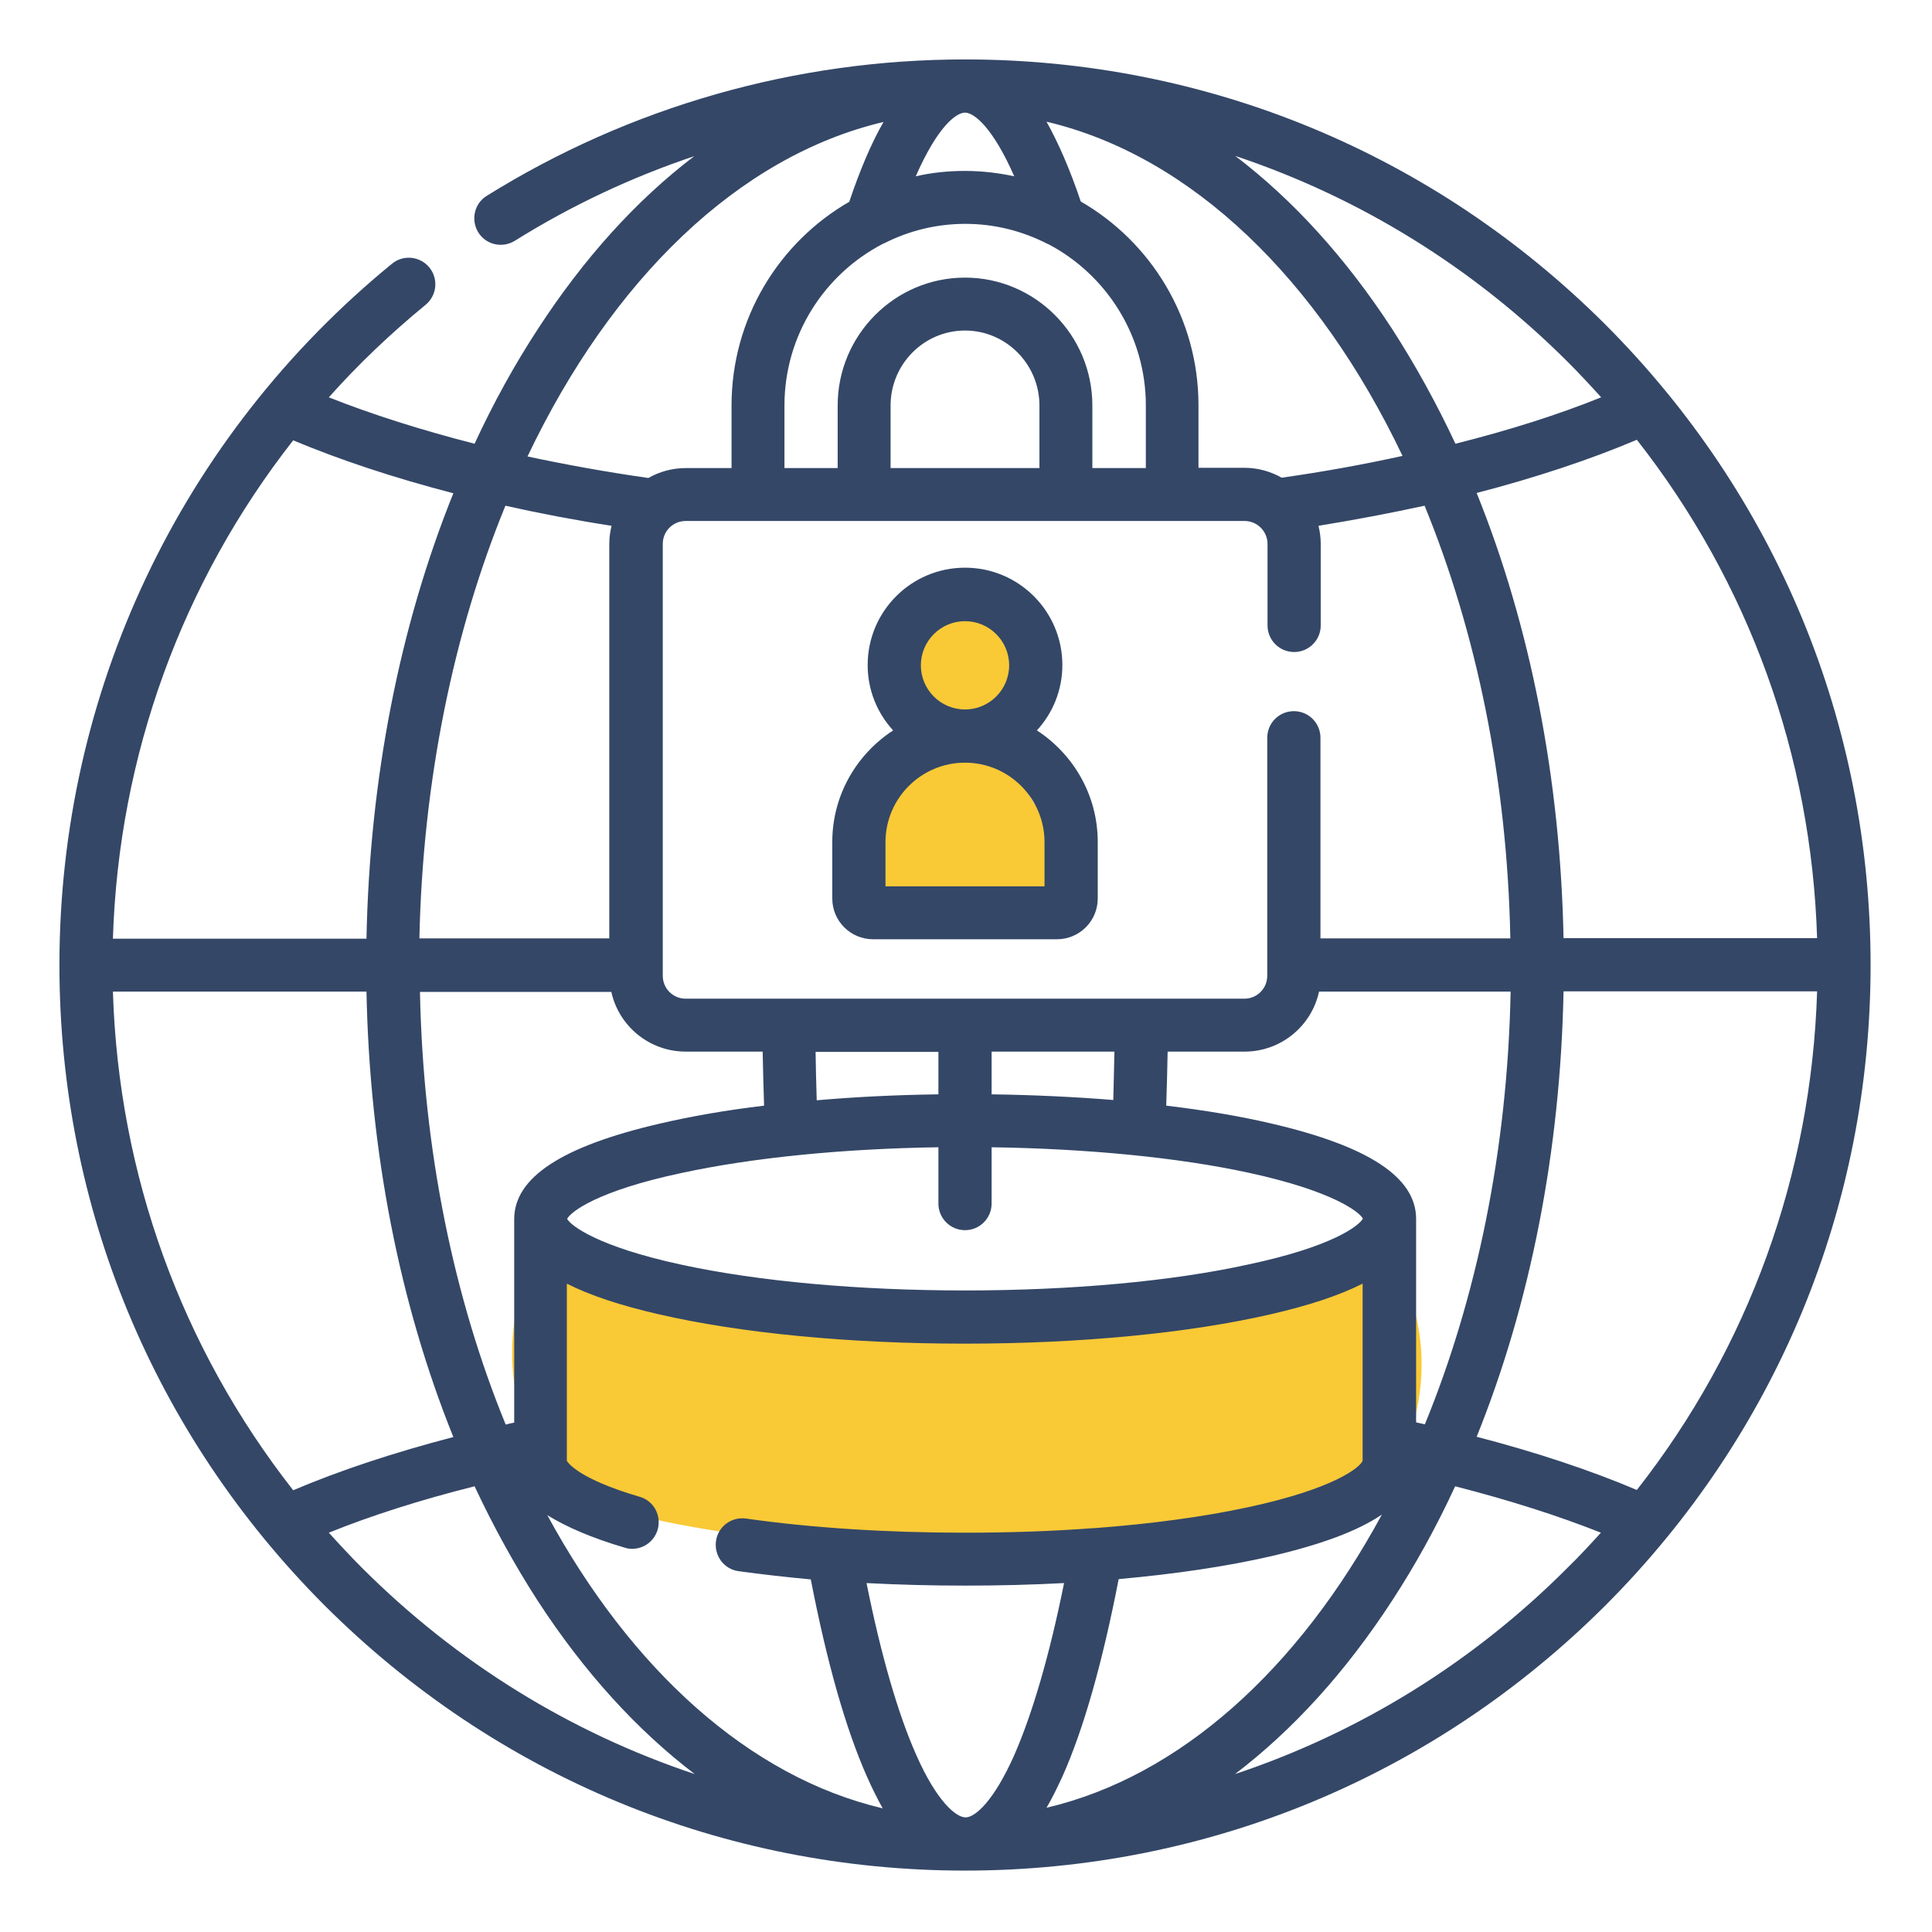 <?xml version="1.0" encoding="utf-8"?>
<!-- Generator: Adobe Illustrator 27.5.0, SVG Export Plug-In . SVG Version: 6.00 Build 0)  -->
<svg version="1.1" id="레이어_1" xmlns="http://www.w3.org/2000/svg" xmlns:xlink="http://www.w3.org/1999/xlink" x="0px"
	 y="0px" viewBox="0 0 682.7 682.7" style="enable-background:new 0 0 682.7 682.7;" xml:space="preserve">
<style type="text/css">
	.st0{fill:#F9C936;}
	.st1{fill:#344767;}
</style>
<path class="st0" d="M344,211.8c-16.2-0.6-26.1,16.4-27,28c-0.5,6.9,2.4,9.6,4,16.2c6.6,26.1-23.4,44.4-18,58c7.1,17.9,71.1,16,77-2
	c4.4-13.3-25.4-28.9-20-51c2.3-9.4,8.7-10.9,9-20.2C369.3,229.1,359.7,212.3,344,211.8z"/>
<path class="st0" d="M195,443c-16.7,9.1-19.9,50.5-2,75c7.9,10.8,20,18.5,89,27c45.6,5.6,101,9.7,166-3c16.9-3.3,30.9-7,41-19
	c20.9-24.7,15.2-71.9-3-80c-9.8-4.4-17.9,4.9-39,14c-25.7,11.1-51.8,11.1-104,11c-46.7-0.1-70-0.1-96-9
	C217.5,448.9,206.3,436.8,195,443z"/>
<path class="st1" d="M567.3,114.7C506.8,54.3,426.5,21,341,21c-59.9,0-118.4,16.7-169,48.2c-4.4,2.7-5.7,8.5-3,12.9
	c2.7,4.4,8.5,5.7,12.9,3c20-12.5,41.3-22.5,63.4-29.9c-20.5,15.6-39,36.1-55.2,61c-8.3,12.7-15.8,26.3-22.4,40.6
	c-19.1-4.9-36.4-10.4-51.5-16.4c10.4-11.7,21.9-22.6,34.2-32.7c4-3.3,4.6-9.2,1.3-13.2s-9.2-4.6-13.2-1.3
	C63.8,154.3,21,244.6,21,341c0,85.5,33.3,165.8,93.7,226.3C175.2,627.7,255.5,661,341,661s165.8-33.3,226.3-93.7
	C627.7,506.8,661,426.5,661,341S627.7,175.2,567.3,114.7z M578.4,526.5c-16.5-7-35.5-13.3-56.6-18.8c19-47.1,29.6-101,30.7-157.4
	h89.6C640.1,415,617.9,476.2,578.4,526.5z M39.9,350.4h89.6c1.1,56.4,11.7,110.3,30.7,157.4c-21.1,5.5-40.1,11.8-56.6,18.8
	C64.1,476.2,41.9,415,39.9,350.4z M178.6,178.7c12,2.7,24.6,5.1,37.5,7.1c-0.5,2.1-0.8,4.2-0.8,6.4v139.4h-67.1
	C149.4,275.5,160.4,223.1,178.6,178.7z M341,39.8c3.2,0,9.8,5.2,17.4,22.5c-5.6-1.2-11.4-1.9-17.4-1.9s-11.8,0.6-17.4,1.9
	C331.2,44.9,337.8,39.8,341,39.8z M452.9,168.8c-3.9-2.2-8.4-3.5-13.2-3.5h-16.2v-22.1c0-30.8-16.8-57.7-41.6-72
	c-3.8-11.3-7.9-20.7-12.1-28.2c51.3,12.1,96.1,55.8,125.8,118.1C482,164.1,467.7,166.7,452.9,168.8z M311.9,86.2
	c0.2-0.1,0.3-0.2,0.5-0.2c8.6-4.4,18.4-6.9,28.7-6.9s20,2.5,28.7,6.9c0.2,0.1,0.3,0.2,0.5,0.2c20.5,10.7,34.6,32.3,34.6,57.1v22.1
	H386v-22.1c0-24.9-20.2-45.2-45-45.2c-24.8,0-45,20.3-45,45.2v22.1h-18.8v-22.1C277.2,118.5,291.3,96.9,311.9,86.2z M314.7,165.4
	v-22.1c0-14.6,11.8-26.5,26.3-26.5s26.3,11.9,26.3,26.5v22.1H314.7z M439.8,184.1c4.5,0,8.1,3.7,8.1,8.1V221c0,5.2,4.2,9.4,9.4,9.4
	s9.4-4.2,9.4-9.4v-28.8c0-2.2-0.3-4.4-0.8-6.4c12.9-2.1,25.5-4.5,37.5-7.1c18.2,44.4,29.2,96.8,30.3,152.9h-67.1v-70.9
	c0-5.2-4.2-9.4-9.4-9.4s-9.4,4.2-9.4,9.4v84.1c0,4.5-3.6,8.1-8.1,8.1h-36.4c0,0-0.1,0-0.1,0H278.8c0,0-0.1,0-0.1,0h-36.4
	c-4.5,0-8.1-3.6-8.1-8.1V192.2c0-4.5,3.6-8.1,8.1-8.1H439.8z M500.4,502.6v-71.9c0,0,0,0,0,0c0-14.7-16.8-25.7-51.2-33.7
	c-11.1-2.6-23.6-4.7-37.1-6.3c0.2-6.4,0.4-12.7,0.5-19.1h27.2c12.9,0,23.7-9.1,26.3-21.2h67.7c-1.1,56.2-12.1,108.5-30.3,152.9
	C502.4,503.1,501.4,502.8,500.4,502.6z M350.4,386.7v-15.1h43.4c-0.1,5.7-0.3,11.4-0.4,17.1C379.7,387.6,365.2,386.9,350.4,386.7z
	 M331.6,386.7c-14.8,0.2-29.3,0.9-43,2.1c-0.2-5.7-0.3-11.4-0.4-17.1h43.4V386.7z M331.6,405.4v19.9c0,5.2,4.2,9.4,9.4,9.4
	s9.4-4.2,9.4-9.4v-19.9c33.9,0.5,65.9,3.6,90.8,9c29.6,6.4,39.1,13.8,40.4,16.2c-1.3,2.5-10.7,9.9-40.4,16.2
	C414,452.8,378.4,456,341,456s-73-3.2-100.2-9.1c-29.6-6.4-39.1-13.8-40.4-16.2c1.3-2.5,10.7-9.9,40.4-16.2
	C265.7,409.1,297.7,405.9,331.6,405.4z M216,350.4c2.6,12.1,13.4,21.2,26.3,21.2h27.2c0.1,6.3,0.3,12.7,0.5,19.1
	c-13.5,1.6-26,3.8-37.1,6.4c-34.4,8-51.2,19-51.2,33.7v71.9c-1,0.2-2,0.4-3,0.7c-18.2-44.4-29.2-96.8-30.3-152.9H216z M220.8,546.9
	c0.9,0.3,1.8,0.4,2.6,0.4c4.1,0,7.8-2.7,9-6.8c1.4-5-1.4-10.2-6.4-11.6c-21.8-6.4-25.3-12.1-25.7-12.7c0-21,0-45.1,0-62.6
	c8.1,4.1,18.9,7.7,32.4,10.8c29,6.7,67.4,10.4,108.2,10.4s79.2-3.7,108.2-10.4c13.5-3.1,24.3-6.7,32.4-10.8v62.6
	c-0.9,2.3-10.1,9.9-40.5,16.4c-15.7,3.4-34.3,5.9-54.4,7.4c-0.1,0-0.2,0-0.4,0c-14.5,1.1-29.8,1.6-45.5,1.6c-27.3,0-54-1.7-77.1-5
	c-5.1-0.7-9.9,2.8-10.6,8c-0.7,5.1,2.8,9.9,8,10.6c8.1,1.1,16.7,2.1,25.5,2.9c5.7,29.3,12.3,52.7,19.9,69.8
	c1.8,4.1,3.7,7.8,5.5,11.1c-47.2-11.1-88.9-49.1-118.5-103.6C200.2,539.6,209.2,543.5,220.8,546.9z M323.8,620.2
	c-6.5-14.6-12.5-35.4-17.6-60.8c11.4,0.6,23.1,0.9,34.9,0.9c11.9,0,23.6-0.3,34.9-0.9c-5.1,25.4-11.2,46.2-17.6,60.8
	c-7.2,16.2-13.8,22-17.2,22S331,636.5,323.8,620.2z M375.4,627.8c7.6-17,14.2-40.5,19.9-69.8c20-1.8,38.3-4.5,53.9-8.1
	c17.6-4.1,30.6-8.9,39.1-14.7c-29.5,54.5-71.2,92.5-118.5,103.6C371.7,635.6,373.5,631.9,375.4,627.8z M552.5,331.6
	c-1.1-56.4-11.7-110.3-30.7-157.4c21.1-5.5,40.1-11.8,56.6-18.8c39.5,50.3,61.7,111.5,63.7,176.1H552.5z M565.8,140.4
	c-15.1,6.1-32.4,11.6-51.5,16.4c-6.7-14.3-14.2-27.9-22.4-40.6c-16.3-25-34.9-45.5-55.4-61.1c43.8,14.6,84,39.3,117.6,72.9
	C558.1,132,562,136.2,565.8,140.4z M312.2,43.1c-4.3,7.5-8.3,16.9-12.1,28.2c-24.8,14.3-41.6,41.2-41.6,72v22.1h-16.2
	c-4.8,0-9.3,1.3-13.2,3.5c-14.8-2.1-29.1-4.7-42.7-7.6C216.1,98.9,260.9,55.2,312.2,43.1z M160.2,174.3
	c-19,47.1-29.6,101-30.7,157.4H39.9c2-64.7,24.5-126.1,63.7-176.1C120.1,162.5,139,168.8,160.2,174.3z M116.2,541.6
	c15.1-6.1,32.4-11.6,51.5-16.4c6.7,14.3,14.2,27.9,22.4,40.6c16.3,25,34.9,45.5,55.4,61.1c-43.8-14.6-84-39.3-117.6-72.9
	C123.9,550,120,545.8,116.2,541.6z M436.4,626.9c20.5-15.6,39.1-36.1,55.4-61.1c8.3-12.7,15.8-26.3,22.4-40.6
	c19.1,4.9,36.4,10.4,51.5,16.4c-3.8,4.2-7.7,8.4-11.8,12.4C520.4,587.6,480.2,612.3,436.4,626.9z"/>
<path class="st1" d="M308.5,331.9h65c7.9,0,14.4-6.4,14.4-14.4v-20c0-16.5-8.6-31-21.5-39.4c5.6-6.1,9-14.2,9-23.1
	c0-19-15.4-34.4-34.4-34.4s-34.4,15.4-34.4,34.4c0,8.9,3.4,17,9,23.1c-12.9,8.4-21.5,22.9-21.5,39.4v20
	C294.1,325.5,300.6,331.9,308.5,331.9z M325.4,235.1c0-8.6,7-15.6,15.6-15.6s15.6,7,15.6,15.6c0,8.6-7,15.6-15.6,15.6
	S325.4,243.7,325.4,235.1z M312.9,297.6c0-15.5,12.6-28.1,28.1-28.1s28.1,12.6,28.1,28.1v15.6h-56.2V297.6z"/>
</svg>
